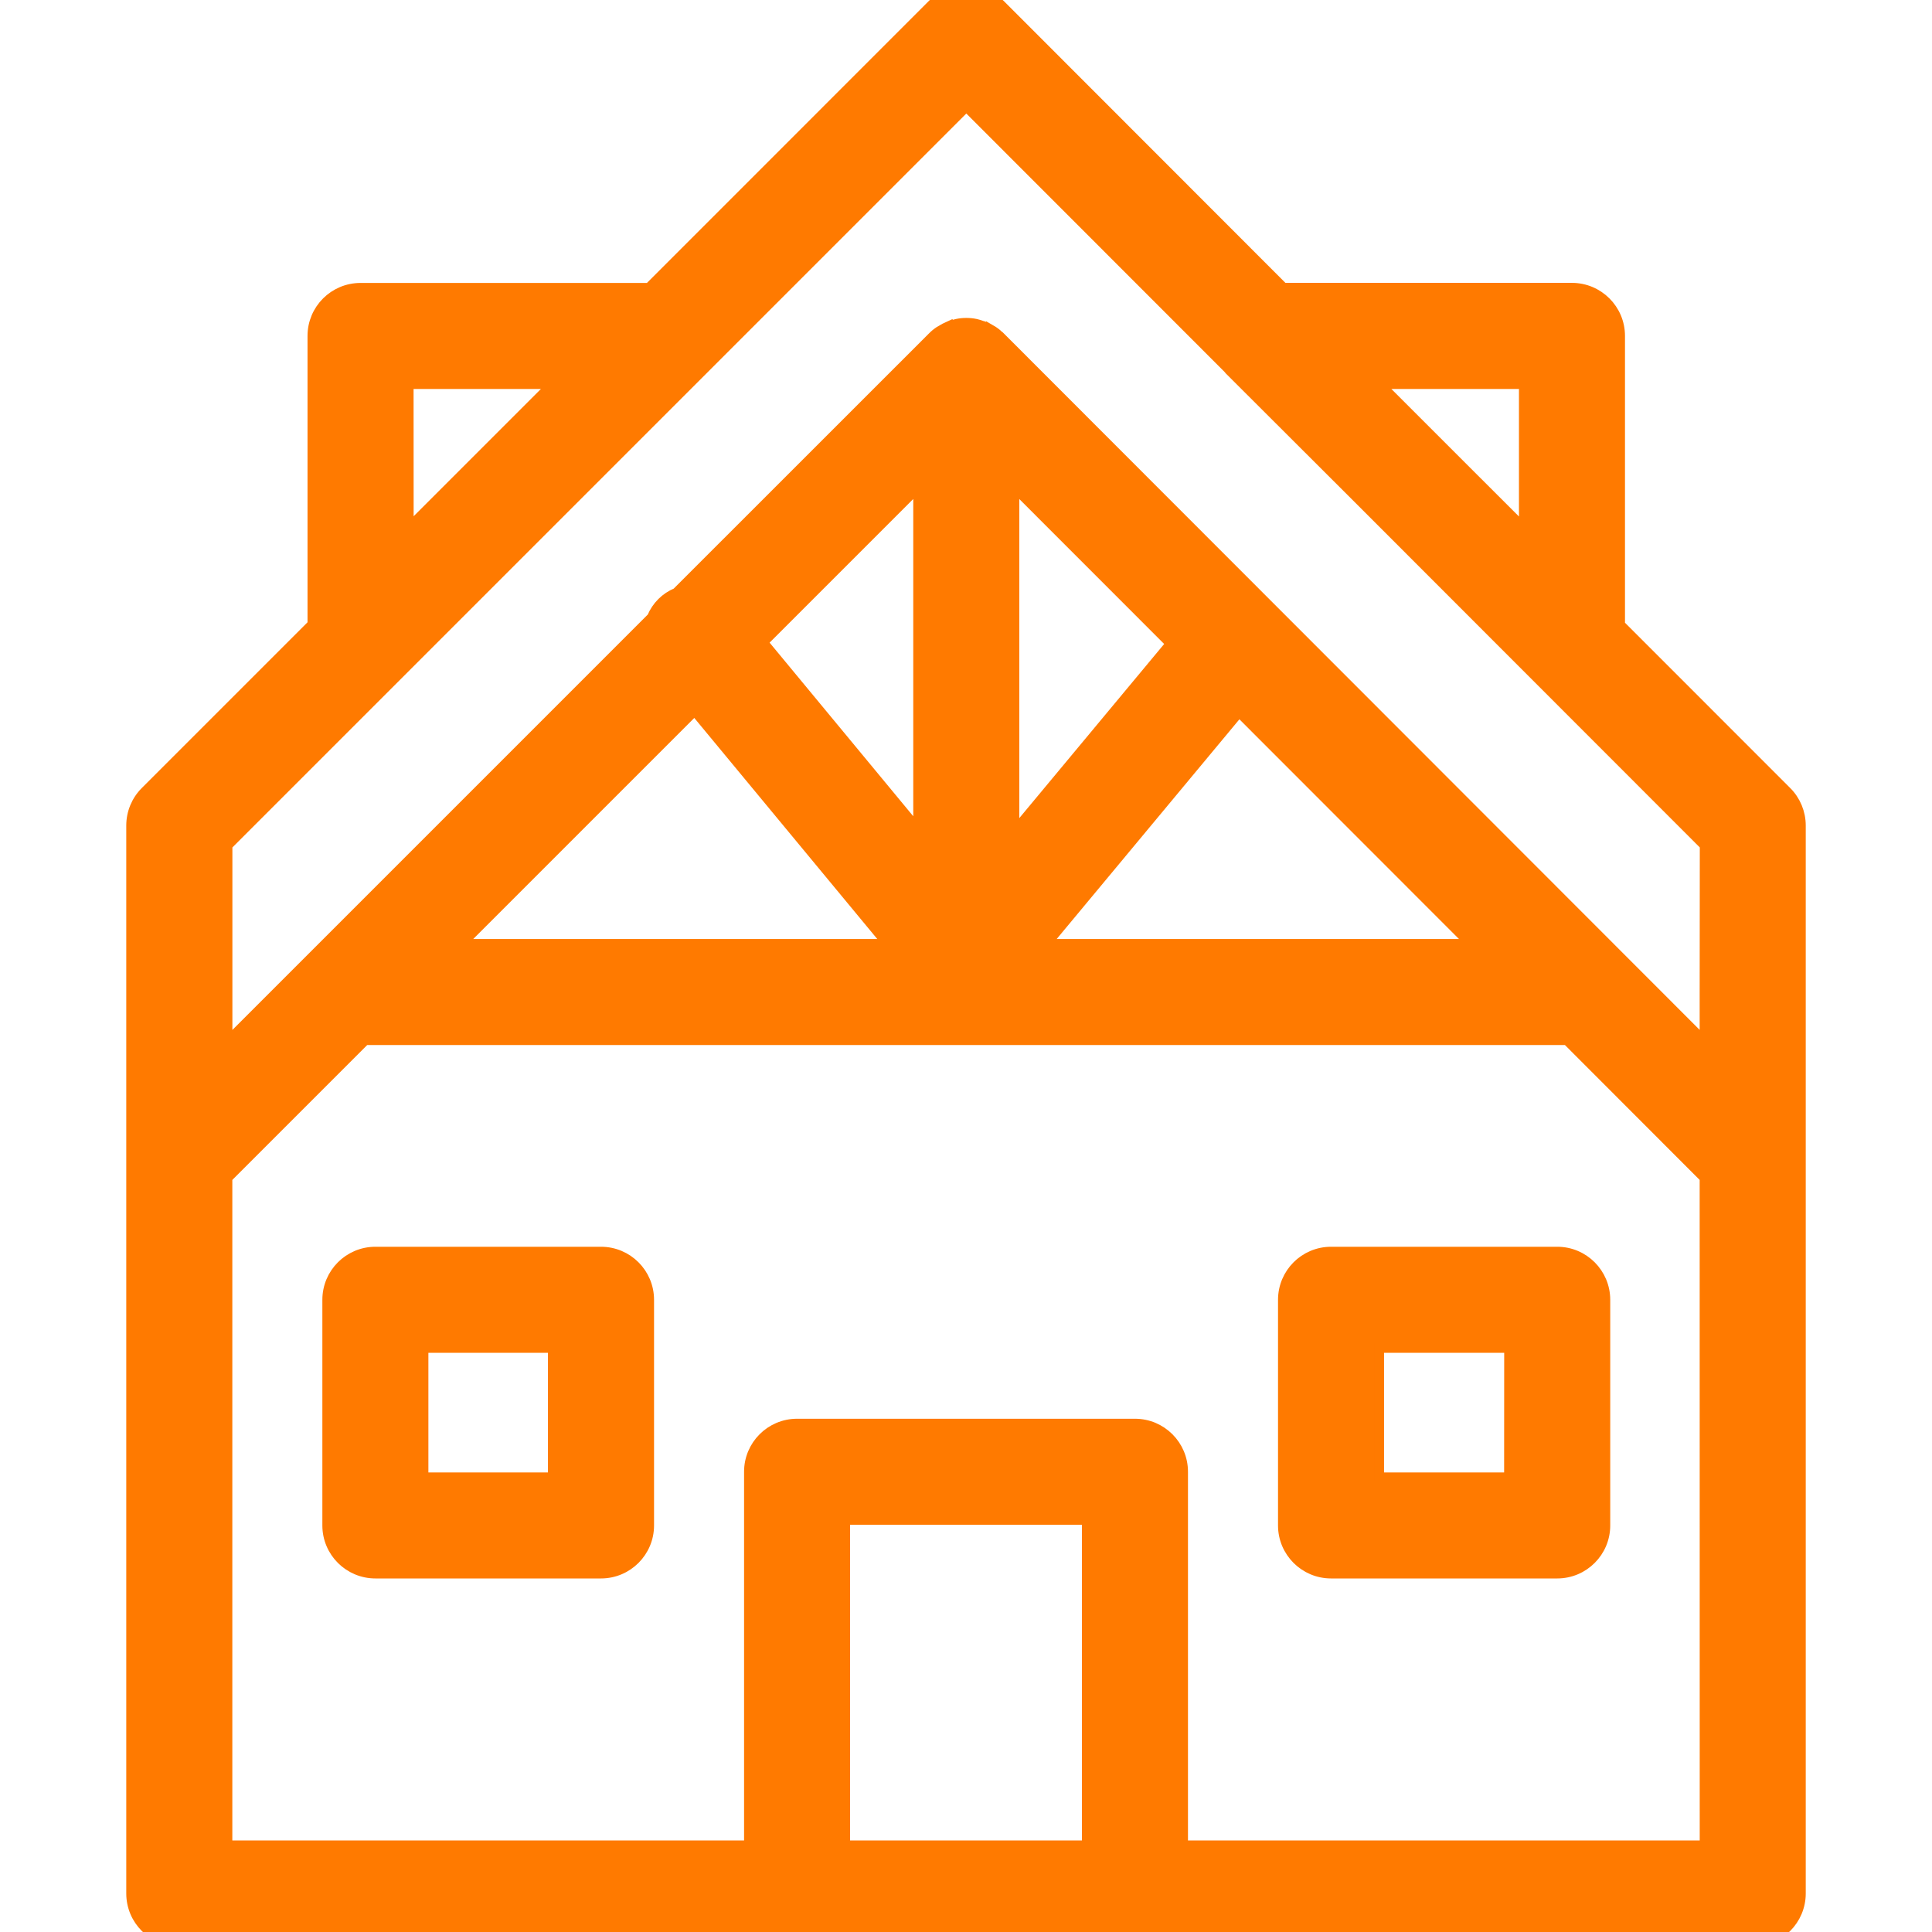 <?xml version="1.0" encoding="UTF-8"?> <svg xmlns="http://www.w3.org/2000/svg" viewBox="0 0 100 100" fill-rule="evenodd"><path d="m92.484 40.965-8.625-8.629v-14.949c0-1.379-1.117-2.492-2.492-2.496h-14.938l-14.648-14.66c-0.469-0.465-1.105-0.73-1.766-0.73-0.664 0-1.297 0.262-1.766 0.73l-14.66 14.664h-14.926c-1.379 0-2.496 1.113-2.496 2.492v14.926l-8.652 8.652c-0.469 0.469-0.73 1.102-0.73 1.766v55.273c0 1.379 1.117 2.496 2.496 2.496h81.438c1.379 0 2.496-1.117 2.496-2.496v-55.273c0-0.664-0.262-1.297-0.73-1.766zm-13.613-21.082v7.453l-2.754-2.75-4.703-4.703zm-57.715 0h7.445l-7.441 7.441zm35.094 75.629h-12.5v-16.84h12.5zm31.977 0h-26.988v-19.336c0-1.375-1.117-2.492-2.492-2.492h-17.492c-1.375 0-2.492 1.117-2.492 2.492v19.336h-26.988v-34.543l7.129-7.129h62.199l7.121 7.129zm-42.289-46.66h-22.047l12.062-12.062zm-6.441-15.605 8.023-8.023v17.719zm13.012 9.789v-17.809l8.086 8.09zm11.625-6.176 11.984 11.992h-21.957zm24.09 14.484v2.566l-36.441-36.473h-0.004c-0.113-0.113-0.238-0.219-0.375-0.309-0.035-0.023-0.074-0.039-0.113-0.062v0.004c-0.102-0.066-0.207-0.121-0.316-0.172-0.047-0.02-0.098-0.027-0.148-0.047l0.004 0.004c-0.105-0.039-0.211-0.074-0.32-0.098-0.164-0.035-0.328-0.051-0.492-0.051-0.168 0-0.332 0.016-0.496 0.051-0.102 0.023-0.207 0.055-0.309 0.094-0.051 0.02-0.105 0.027-0.156 0.051v-0.004c-0.113 0.051-0.219 0.109-0.324 0.176-0.035 0.02-0.07 0.035-0.105 0.059l0.004-0.004c-0.137 0.09-0.266 0.195-0.379 0.312l-13.238 13.234c-0.578 0.238-1.039 0.699-1.277 1.277l-21.961 21.961v-10.152l38.238-38.238 13.555 13.562c0.02 0.02 0.027 0.043 0.047 0.062l6.703 6.691 17.91 17.922zm-19.332 13.438h0.004c-1.379 0-2.496 1.117-2.496 2.496v11.68c0 1.375 1.117 2.492 2.496 2.492h11.707c1.375 0 2.492-1.117 2.492-2.492v-11.68c0-1.379-1.117-2.496-2.492-2.496zm9.211 11.68h-6.715v-6.691h6.719zm-46.996-11.68h-11.676c-1.379 0-2.496 1.117-2.496 2.496v11.68c0 1.375 1.117 2.492 2.496 2.492h11.676c1.379 0 2.496-1.117 2.496-2.492v-11.68c0-1.379-1.117-2.496-2.496-2.496zm-2.496 11.68h-6.688v-6.691h6.688z" fill="#ff7a00" stroke-width="0.5" stroke="#ff7a00"></path></svg> 